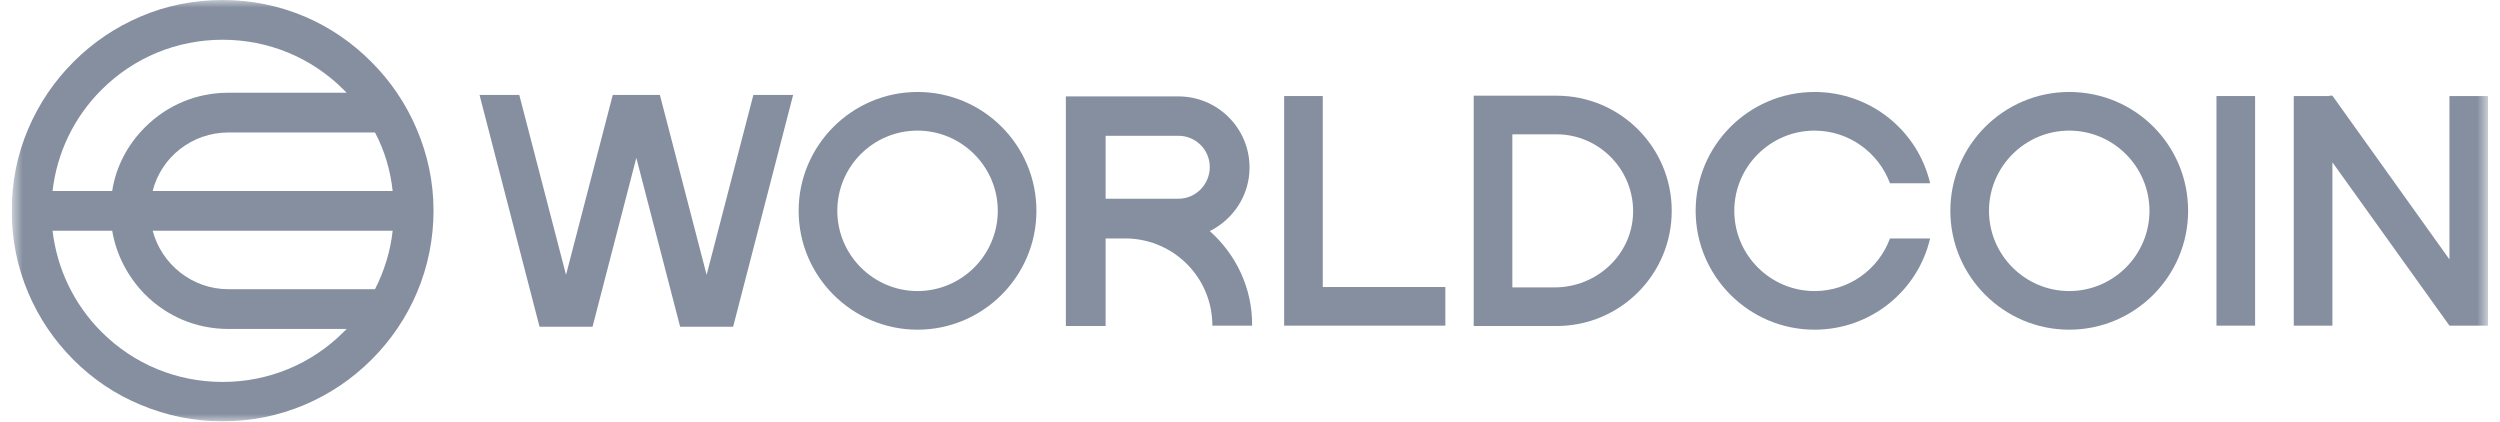 <svg width="166" height="28" viewBox="0 0 166 28" fill="none" xmlns="http://www.w3.org/2000/svg">
<g clip-path="url(#clip0_3183_14830)">
<mask id="mask0_3183_14830" style="mask-type:luminance" maskUnits="userSpaceOnUse" x="0" y="0" width="166" height="28">
<path d="M165.21 0H0.777V28H165.21V0Z" fill="white"/>
</mask>
<g mask="url(#mask0_3183_14830)">
<path d="M60.924 8.673C63.857 8.673 66.253 11.067 66.253 13.999C66.253 16.931 63.857 19.326 60.924 19.326C57.992 19.326 55.597 16.931 55.597 13.999C55.597 11.067 57.967 8.673 60.924 8.673ZM60.924 6.107C56.574 6.107 53.03 9.65 53.03 13.999C53.03 18.348 56.574 21.891 60.924 21.891C65.275 21.891 68.819 18.348 68.819 13.999C68.819 9.626 65.275 6.107 60.924 6.107Z" fill="#858FA0"/>
<path d="M137.397 8.673C140.33 8.673 142.725 11.067 142.725 13.999C142.725 16.931 140.33 19.326 137.397 19.326C134.464 19.326 132.069 16.931 132.069 13.999C132.069 11.067 134.464 8.673 137.397 8.673ZM137.397 6.107C133.047 6.107 129.503 9.65 129.503 13.999C129.503 18.348 133.047 21.891 137.397 21.891C141.747 21.891 145.291 18.348 145.291 13.999C145.291 9.626 141.772 6.107 137.397 6.107Z" fill="#858FA0"/>
<path d="M125.495 15.832C124.737 17.884 122.782 19.326 120.485 19.326C117.552 19.326 115.157 16.931 115.157 13.999C115.157 11.067 117.552 8.673 120.485 8.673C122.782 8.673 124.737 10.139 125.495 12.167H128.159C127.353 8.697 124.224 6.107 120.485 6.107C116.135 6.107 112.591 9.65 112.591 13.999C112.591 18.348 116.135 21.891 120.485 21.891C124.224 21.891 127.353 19.301 128.159 15.832H125.495Z" fill="#858FA0"/>
<path d="M103.353 8.919C106.212 8.919 108.534 11.313 108.436 14.196C108.338 16.957 105.992 19.083 103.23 19.083H100.42V8.919H103.353ZM103.353 6.354H97.853V21.648H103.353C107.581 21.648 111.003 18.228 111.003 14.001C111.003 9.774 107.581 6.354 103.353 6.354Z" fill="#858FA0"/>
<path d="M149.739 6.377H147.173V21.623H149.739V6.377Z" fill="#858FA0"/>
<path d="M39.344 21.695L42.252 10.481L45.161 21.695H48.68L52.664 6.303H50.024L46.92 18.25L43.816 6.303H40.688L37.584 18.25L34.48 6.303H31.841L35.825 21.695H39.344Z" fill="#858FA0"/>
<path d="M154.872 10.776L162.644 21.624H162.937H165.21V6.378H162.644V17.226L154.872 6.354H154.676L154.652 6.378H152.306V21.624H154.872V10.776Z" fill="#858FA0"/>
<path d="M87.832 6.377H85.267V21.623H95.971V19.058H87.832V6.377Z" fill="#858FA0"/>
<path d="M80.329 15.345C81.894 14.563 82.969 12.975 82.969 11.118C82.969 8.504 80.843 6.402 78.252 6.402H73.413H70.773V15.858V21.648H73.413V15.833H74.879C78.008 15.931 80.501 18.472 80.501 21.624H83.141C83.165 19.132 82.065 16.884 80.329 15.345ZM73.413 13.195V9.017H78.252C79.401 9.017 80.329 9.945 80.329 11.093C80.329 12.242 79.401 13.195 78.252 13.195H73.413Z" fill="#858FA0"/>
<path d="M27.661 8.551C26.953 6.89 25.951 5.4 24.655 4.105C23.36 2.81 21.894 1.808 20.232 1.099C18.496 0.366 16.663 0 14.781 0C12.875 0 11.042 0.366 9.331 1.099C7.669 1.808 6.179 2.81 4.883 4.105C3.588 5.4 2.586 6.89 1.877 8.551C1.144 10.262 0.777 12.094 0.777 14C0.777 15.881 1.144 17.714 1.877 19.448C2.586 21.11 3.588 22.6 4.883 23.895C6.179 25.19 7.669 26.192 9.331 26.876C11.067 27.609 12.9 27.976 14.781 27.976C16.663 27.976 18.496 27.609 20.232 26.876C21.894 26.168 23.384 25.166 24.68 23.871C25.975 22.576 26.977 21.085 27.686 19.424C28.419 17.689 28.786 15.857 28.786 13.976C28.786 12.094 28.395 10.262 27.661 8.551ZM10.138 12.681C10.7 10.433 12.753 8.796 15.172 8.796H24.9C25.535 9.993 25.926 11.312 26.073 12.681H10.138ZM26.073 15.319C25.926 16.688 25.511 18.007 24.9 19.204H15.172C12.753 19.204 10.725 17.543 10.138 15.319H26.073ZM6.741 5.962C8.891 3.812 11.751 2.639 14.781 2.639C17.812 2.639 20.672 3.812 22.822 5.962C22.896 6.035 22.945 6.084 23.018 6.157H15.172C13.071 6.157 11.116 6.963 9.625 8.454C8.452 9.627 7.694 11.092 7.449 12.681H3.49C3.783 10.14 4.908 7.794 6.741 5.962ZM14.781 25.361C11.751 25.361 8.891 24.189 6.741 22.038C4.908 20.206 3.783 17.836 3.49 15.319H7.449C7.718 16.907 8.476 18.373 9.625 19.546C11.116 21.037 13.071 21.843 15.172 21.843H23.018C22.945 21.916 22.896 21.965 22.822 22.038C20.672 24.189 17.812 25.361 14.781 25.361Z" fill="#858FA0"/>
</g>
</g>
<defs>
<clipPath id="clip0_3183_14830">
<rect width="164.445" height="28" fill="white" transform="translate(0.777)"/>
</clipPath>
</defs>
</svg>
